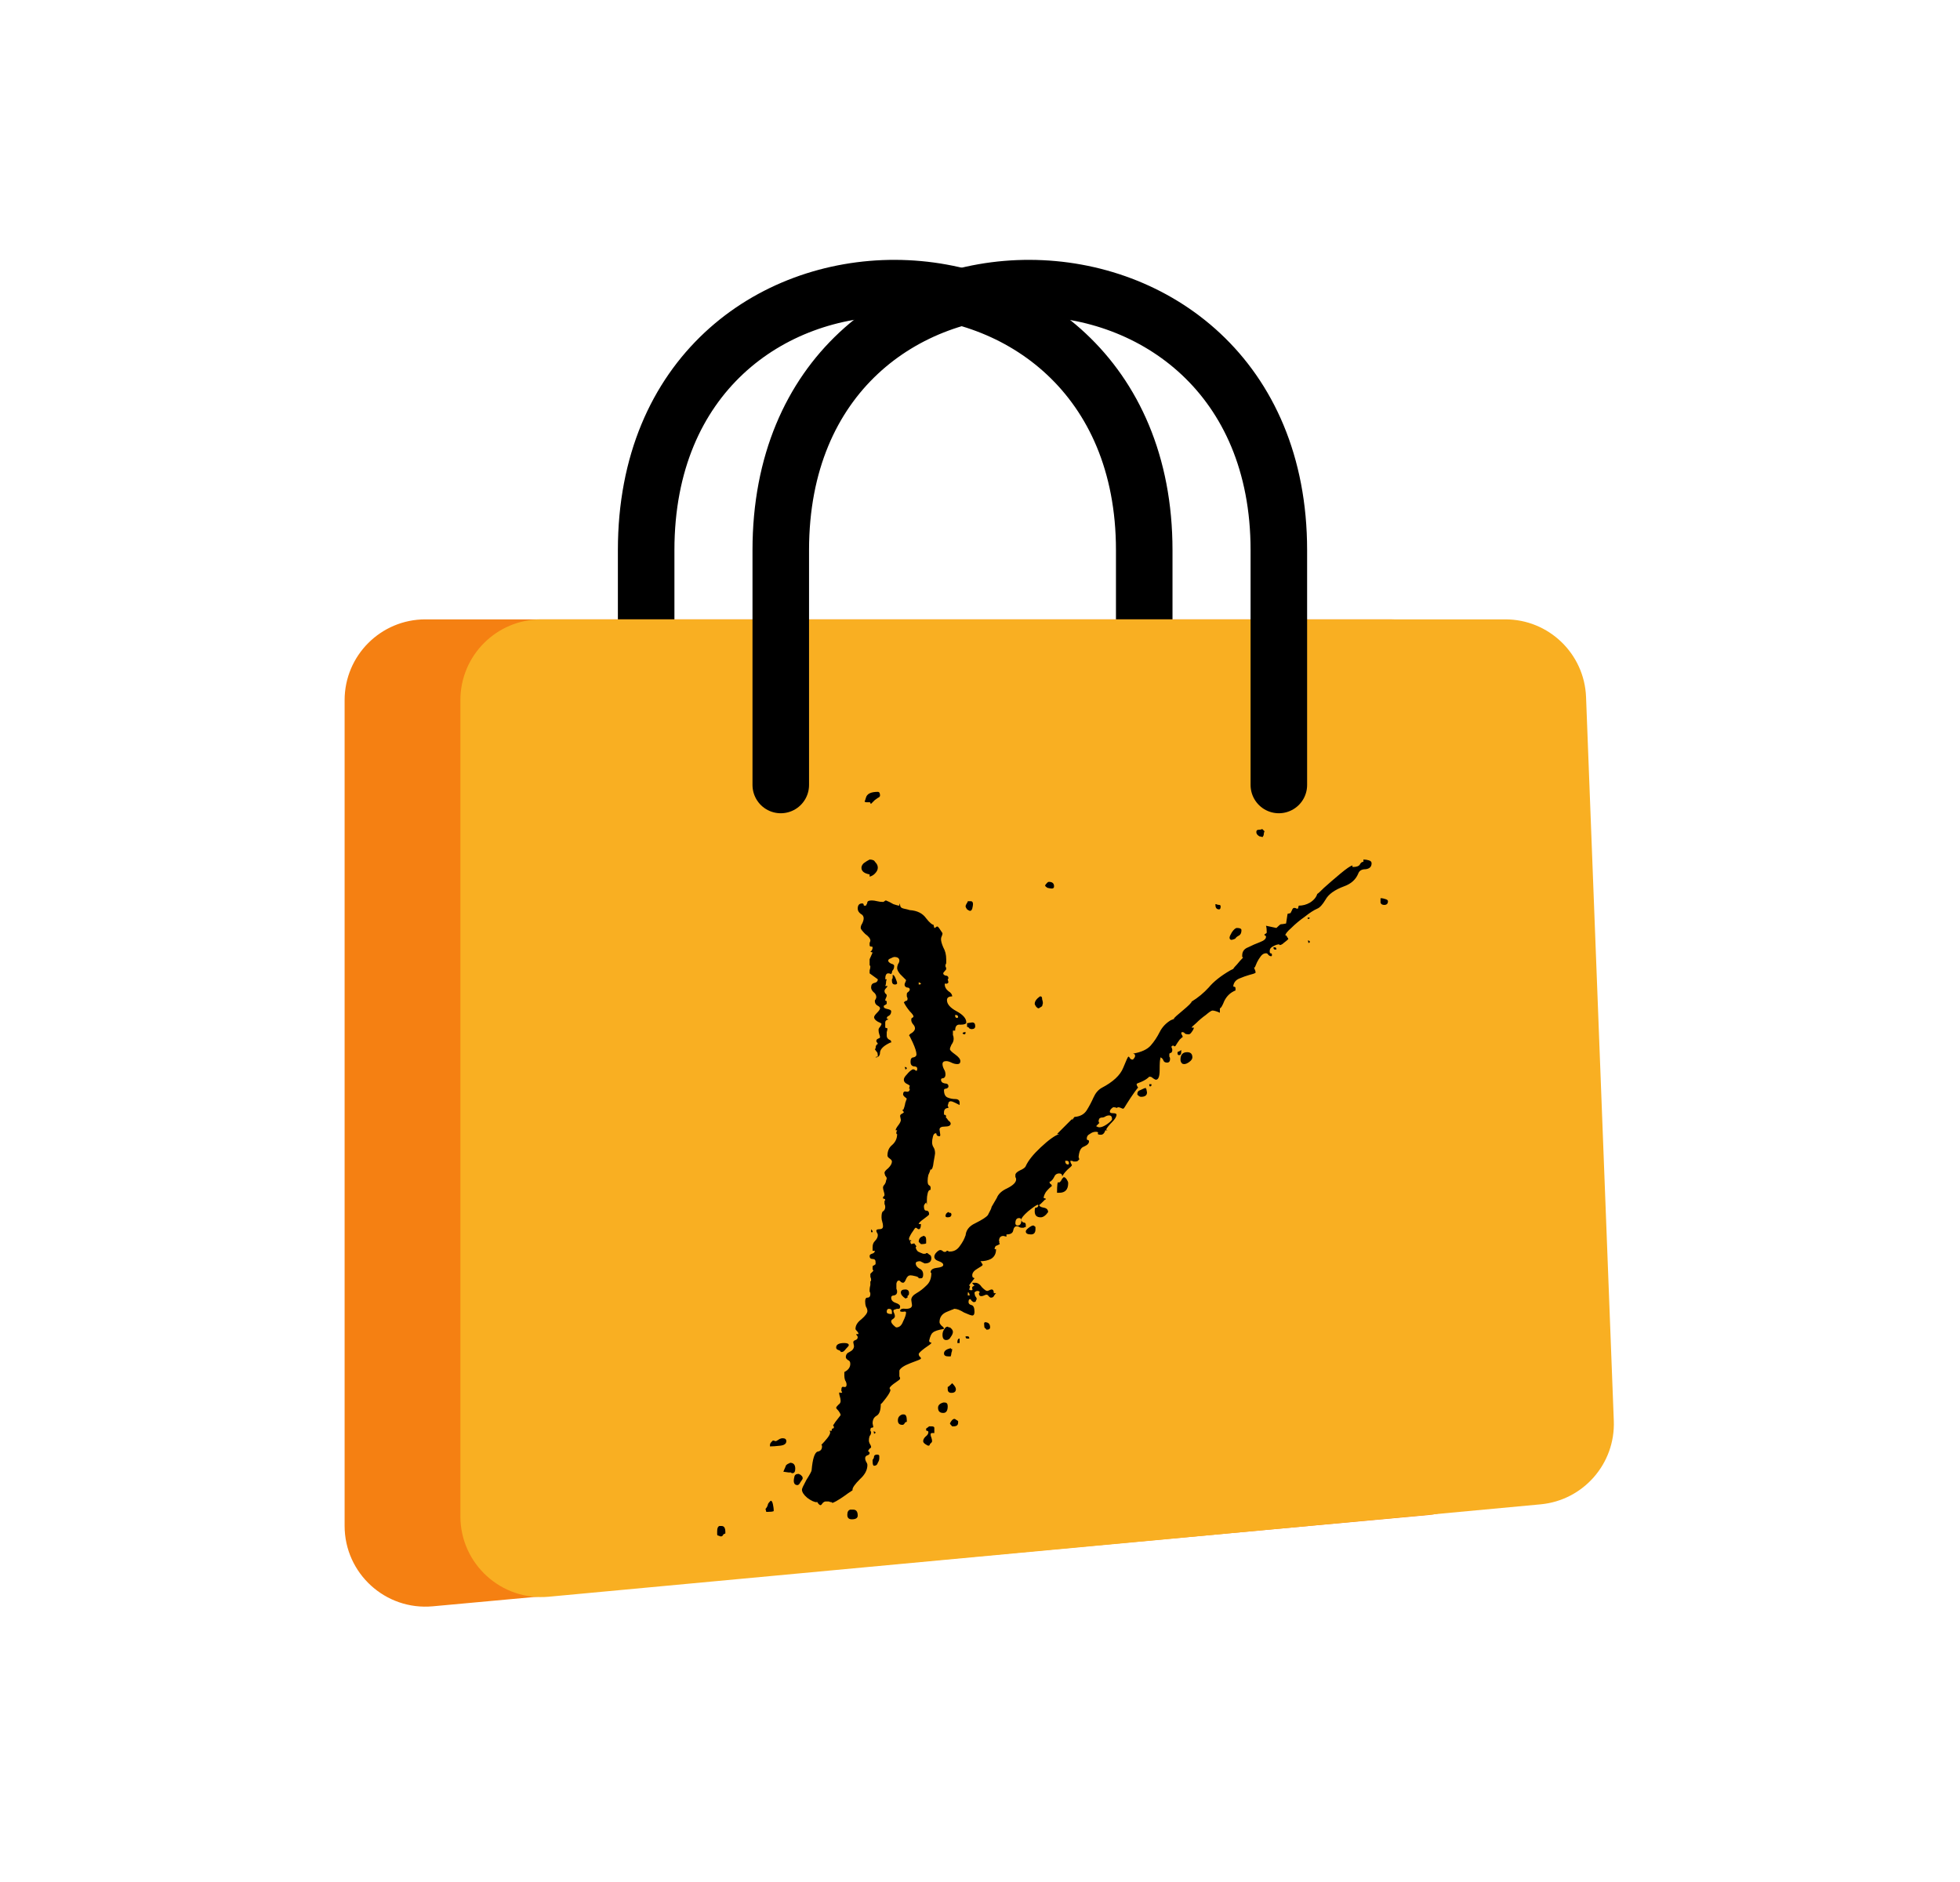 <svg xmlns="http://www.w3.org/2000/svg" fill="none" viewBox="0 0 728 699" height="699" width="728">
<rect fill="white" height="699" width="728"></rect>
<g filter="url(#filter0_d_16_25)">
<path stroke-linecap="round" stroke-width="21" stroke="black" d="M238 287.5V200.3C238 69.947 423 71.188 423 200.3C423 268.829 423 265.154 423 287.5"></path>
</g>
<path fill="#F58012" d="M128 260C128 243.431 141.431 230 158 230H516.246C532.32 230 545.537 242.669 546.219 258.728L557.789 531.461C558.467 547.444 546.485 561.147 530.554 562.607L160.738 596.5C143.162 598.11 128 584.275 128 566.625V260Z"></path>
<path fill="#F9AF22" d="M171 260C171 243.431 184.431 230 201 230H559.128C575.25 230 588.489 242.741 589.106 258.851L599.412 527.614C600.022 543.535 588.08 557.157 572.216 558.634L203.782 592.947C186.191 594.585 171 580.744 171 563.076V260Z"></path>
<g filter="url(#filter1_d_16_25)">
<path stroke-linecap="round" stroke-width="21" stroke="black" d="M288 287.5V200.3C288 69.947 473 71.188 473 200.3C473 268.829 473 265.154 473 287.5"></path>
</g>
<path fill="black" d="M323.555 298.473C323.371 298.473 323.279 298.381 323.279 298.197C323.279 298.012 323.187 297.92 323.003 297.92H321.898C321.346 297.92 321.069 297.736 321.069 297.368C321.069 297.92 321.254 297.552 321.622 296.263C321.99 294.79 323.463 294.053 326.041 294.053C326.594 294.053 326.87 294.514 326.87 295.434C326.87 295.619 326.778 295.803 326.594 295.987C326.225 296.171 325.673 296.539 324.936 297.092C324.384 297.644 323.924 298.105 323.555 298.473ZM468.846 310.903C468.662 310.718 468.386 310.626 468.018 310.626C467.833 310.626 467.649 310.534 467.465 310.35C466.913 309.982 466.637 309.522 466.637 308.969C466.637 308.417 466.913 308.14 467.465 308.14C468.018 308.14 468.478 308.048 468.846 307.864L469.675 308.693C469.491 309.061 469.399 309.429 469.399 309.798C469.399 310.166 469.215 310.534 468.846 310.903ZM323.003 324.714C320.977 324.345 319.965 323.517 319.965 322.228C319.965 321.675 320.241 321.123 320.793 320.57C321.53 320.018 322.266 319.557 323.003 319.189C323.555 319.189 324.016 319.281 324.384 319.465C324.568 319.465 324.844 319.742 325.213 320.294C325.765 320.846 326.041 321.491 326.041 322.228C326.041 322.964 325.673 323.701 324.936 324.437C324.384 324.99 323.74 325.358 323.003 325.542V324.714ZM304.773 558.947C304.404 558.947 303.944 558.486 303.391 557.566V557.842C302.471 557.842 301.274 557.289 299.801 556.185C298.512 555.08 297.867 554.067 297.867 553.146C297.867 552.778 298.419 551.581 299.524 549.555C300.813 547.53 301.458 546.333 301.458 545.965C301.826 541.729 302.563 539.427 303.668 539.059C304.773 538.875 305.325 538.23 305.325 537.126C305.325 536.757 305.233 536.573 305.049 536.573C305.049 536.757 305.049 536.757 305.049 536.573C305.785 535.837 306.522 535.008 307.258 534.087C307.995 533.166 308.363 532.43 308.363 531.877C308.363 531.693 308.271 531.509 308.087 531.325H308.916C308.916 530.773 309.008 530.496 309.192 530.496C309.56 530.496 309.744 530.312 309.744 529.944C309.744 529.76 309.652 529.576 309.468 529.391C309.468 529.391 309.468 529.299 309.468 529.115C309.468 529.299 309.744 528.931 310.297 528.01C311.033 527.09 311.678 526.261 312.23 525.524C312.23 525.156 311.954 524.604 311.402 523.867C310.849 523.315 310.573 522.946 310.573 522.762C310.573 522.578 310.849 522.21 311.402 521.657C311.954 521.289 312.23 520.829 312.23 520.276C312.23 519.724 312.138 519.171 311.954 518.619C311.77 518.066 311.678 517.606 311.678 517.238C311.678 517.054 311.862 517.054 312.23 517.238C312.599 517.238 312.783 517.146 312.783 516.962C312.783 516.777 312.691 516.685 312.507 516.685C312.507 516.501 312.507 516.317 312.507 516.133C312.507 515.212 312.783 514.844 313.335 515.028C314.072 515.212 314.44 514.936 314.44 514.199C314.44 513.647 314.256 513.095 313.888 512.542C313.704 511.99 313.612 511.437 313.612 510.885V509.504C315.085 508.767 315.821 507.754 315.821 506.465C315.821 505.729 315.545 505.268 314.993 505.084C314.44 504.716 314.164 504.348 314.164 503.979C314.164 503.059 314.624 502.414 315.545 502.046C316.65 501.493 317.202 500.757 317.202 499.836L316.926 498.455C316.926 498.087 317.202 497.81 317.755 497.626C318.307 497.442 318.583 497.074 318.583 496.521C318.583 496.337 318.491 496.153 318.307 495.969C318.123 495.785 318.031 495.601 318.031 495.417H318.86C318.86 495.048 318.676 494.68 318.307 494.312C317.939 493.943 317.755 493.667 317.755 493.483C317.755 492.194 318.491 490.997 319.965 489.892C321.438 488.603 322.174 487.59 322.174 486.854C322.174 486.301 321.99 485.749 321.622 485.196C321.438 484.644 321.346 484 321.346 483.263C321.346 482.342 321.622 481.882 322.174 481.882C322.911 481.882 323.279 481.421 323.279 480.501C323.279 480.132 323.187 479.856 323.003 479.672C323.003 479.488 323.003 479.212 323.003 478.843C323.003 478.475 323.095 477.923 323.279 477.186V475.805C323.463 475.805 323.555 475.621 323.555 475.253C323.555 474.884 323.463 474.516 323.279 474.148C323.279 473.595 323.279 473.227 323.279 473.043L324.384 471.938C324.384 471.754 324.292 471.57 324.108 471.386C324.108 471.017 324.108 470.741 324.108 470.557C324.108 470.189 324.2 470.004 324.384 470.004C324.752 469.82 325.029 469.636 325.213 469.452V468.623C325.213 467.887 324.844 467.518 324.108 467.518C323.371 467.518 323.003 467.15 323.003 466.414C323.003 466.045 323.279 465.769 323.832 465.585C324.568 465.401 324.936 465.033 324.936 464.48H324.108V463.099C324.108 462.178 324.384 461.442 324.936 460.889C325.673 460.153 326.041 459.416 326.041 458.68C326.041 458.311 325.949 458.035 325.765 457.851C325.581 457.483 325.489 457.206 325.489 457.022C325.489 456.654 325.857 456.47 326.594 456.47C327.515 456.47 327.975 456.101 327.975 455.365C327.975 454.812 327.883 454.26 327.699 453.708C327.515 453.155 327.422 452.603 327.422 452.05C327.422 450.761 327.607 450.025 327.975 449.841C328.527 449.472 328.804 448.92 328.804 448.183C328.804 447.815 328.711 447.447 328.527 447.078C328.527 446.71 328.527 446.342 328.527 445.973L328.804 445.697C328.804 445.329 328.619 445.145 328.251 445.145C328.067 445.145 327.975 445.053 327.975 444.869C327.975 444.5 328.067 444.316 328.251 444.316C328.435 444.132 328.527 443.948 328.527 443.764C328.527 443.395 328.435 442.935 328.251 442.383C328.067 441.83 327.975 441.37 327.975 441.002C327.975 440.633 328.159 440.265 328.527 439.897C328.896 439.344 329.08 438.884 329.08 438.516L329.356 437.687C329.356 437.319 329.172 436.95 328.804 436.582C328.619 436.03 328.527 435.661 328.527 435.477C328.527 435.109 328.988 434.556 329.908 433.82C330.829 432.899 331.289 432.07 331.289 431.334C331.289 430.966 331.013 430.597 330.461 430.229C329.908 429.861 329.632 429.492 329.632 429.124C329.632 427.467 330.185 426.178 331.289 425.257C332.579 424.152 333.223 422.771 333.223 421.114H332.947C332.947 420.746 332.947 420.469 332.947 420.285C333.131 420.101 333.223 419.917 333.223 419.733H332.671C332.671 419.364 332.947 418.812 333.499 418.075C334.236 417.155 334.604 416.418 334.604 415.866L334.328 414.485C334.328 414.116 334.512 413.84 334.88 413.656C335.249 413.472 335.525 413.288 335.709 413.103C335.709 412.919 335.525 412.643 335.157 412.275V411.999L335.433 412.275C335.801 411.538 336.077 410.617 336.261 409.513C336.63 408.408 336.814 407.947 336.814 408.132C336.814 407.947 336.538 407.671 335.985 407.303C335.617 406.935 335.433 406.658 335.433 406.474C335.433 405.553 335.801 405.185 336.538 405.369C337.458 405.553 337.919 405.185 337.919 404.264H337.643L337.919 403.16C337.735 402.975 337.274 402.699 336.538 402.331C335.985 401.963 335.709 401.502 335.709 400.95C335.709 400.397 336.077 399.753 336.814 399.016C337.55 398.096 338.287 397.451 339.024 397.083C339.392 397.083 339.668 397.175 339.852 397.359C340.036 397.543 340.221 397.635 340.405 397.635C340.589 397.635 340.681 397.359 340.681 396.807C340.681 396.254 340.221 395.978 339.3 395.978C338.563 395.794 338.195 395.241 338.195 394.321C338.195 393.216 338.563 392.663 339.3 392.663C340.036 392.479 340.405 392.111 340.405 391.558C340.405 390.638 339.944 389.165 339.024 387.139C338.103 385.113 337.643 384.285 337.643 384.653C337.643 384.285 338.011 383.916 338.747 383.548C339.484 382.996 339.852 382.443 339.852 381.891C339.852 381.338 339.576 380.786 339.024 380.233C338.655 379.681 338.471 379.221 338.471 378.852C338.471 378.3 338.563 378.024 338.747 378.024C339.116 377.84 339.3 377.655 339.3 377.471C339.3 377.103 338.839 376.458 337.919 375.538C336.998 374.433 336.261 373.328 335.709 372.223C336.077 371.855 336.353 371.671 336.538 371.671C336.906 371.671 337.09 371.394 337.09 370.842C337.09 370.658 336.998 370.382 336.814 370.013C336.814 369.645 336.814 369.369 336.814 369.185C336.814 368.816 336.998 368.54 337.366 368.356C337.735 367.988 337.919 367.712 337.919 367.527C337.919 366.975 337.55 366.699 336.814 366.699C336.261 366.515 335.985 366.146 335.985 365.594C335.985 365.41 336.077 365.134 336.261 364.765C336.446 364.397 336.538 364.121 336.538 363.937C335.801 363.2 335.064 362.463 334.328 361.727C333.591 360.806 333.223 360.07 333.223 359.517C333.223 359.149 333.315 358.688 333.499 358.136C333.868 357.584 334.052 357.123 334.052 356.755C334.052 355.834 333.407 355.374 332.118 355.374C331.934 355.374 331.474 355.558 330.737 355.926C330.185 356.11 329.908 356.387 329.908 356.755C329.908 357.123 330.277 357.491 331.013 357.86C331.75 358.044 332.118 358.32 332.118 358.688C332.118 359.425 331.934 359.977 331.566 360.346C331.382 360.53 331.289 360.806 331.289 361.174L331.013 361.727C330.645 361.543 330.277 361.451 329.908 361.451C329.172 361.451 328.804 362.187 328.804 363.66H329.356C329.172 364.029 329.08 364.489 329.08 365.041C329.08 365.41 328.988 365.778 328.804 366.146H329.632C329.632 366.33 329.448 366.607 329.08 366.975C328.711 367.343 328.527 367.712 328.527 368.08C328.527 368.264 328.619 368.54 328.804 368.908C329.172 369.093 329.356 369.369 329.356 369.737C329.356 369.921 329.264 370.198 329.08 370.566C328.896 370.934 328.804 371.21 328.804 371.394C328.804 371.579 328.896 371.671 329.08 371.671C329.264 371.671 329.356 371.763 329.356 371.947V372.776C329.172 372.96 328.896 373.144 328.527 373.328C328.343 373.328 328.251 373.512 328.251 373.88C328.251 374.249 328.711 374.525 329.632 374.709C330.553 374.893 331.013 375.169 331.013 375.538C331.013 376.274 330.737 376.827 330.185 377.195C329.632 377.379 329.356 377.747 329.356 378.3C329.724 378.3 329.908 378.392 329.908 378.576C329.172 378.76 328.804 379.129 328.804 379.681C328.804 380.049 328.804 380.694 328.804 381.615L329.632 381.891C329.632 382.259 329.54 382.719 329.356 383.272C329.356 383.64 329.356 384.101 329.356 384.653C329.356 385.205 329.632 385.666 330.185 386.034C330.737 386.218 331.013 386.494 331.013 386.863C331.013 386.863 331.013 386.955 331.013 387.139C331.013 387.139 330.921 387.139 330.737 387.139C328.343 388.244 327.054 389.441 326.87 390.73C326.87 392.019 326.318 392.663 325.213 392.663C325.213 392.479 325.489 392.387 326.041 392.387C326.041 391.466 325.949 390.914 325.765 390.73C325.581 390.546 325.305 390.177 324.936 389.625L325.213 389.349C325.213 388.428 325.489 387.876 326.041 387.691C326.041 387.507 325.949 387.323 325.765 387.139C325.581 386.955 325.489 386.771 325.489 386.586C325.489 386.218 325.673 385.942 326.041 385.758C326.594 385.574 326.87 385.39 326.87 385.205C326.87 384.837 326.778 384.469 326.594 384.101C326.41 383.548 326.318 382.996 326.318 382.443C326.318 382.075 326.502 381.707 326.87 381.338C327.238 380.786 327.422 380.418 327.422 380.233C327.422 380.049 326.962 379.773 326.041 379.405C325.121 378.852 324.66 378.3 324.66 377.747C324.66 377.379 325.029 376.827 325.765 376.09C326.502 375.354 326.87 374.801 326.87 374.433C326.87 374.065 326.502 373.696 325.765 373.328C325.213 372.96 324.936 372.407 324.936 371.671C324.936 371.487 325.029 371.302 325.213 371.118C325.397 370.75 325.489 370.474 325.489 370.29C325.489 369.553 325.121 368.909 324.384 368.356C323.832 367.804 323.555 367.251 323.555 366.699C323.555 365.778 323.924 365.226 324.66 365.041C325.581 364.857 326.041 364.397 326.041 363.66L323.003 361.451C323.003 361.082 323.003 360.714 323.003 360.346C323.187 359.793 323.279 359.333 323.279 358.965C323.279 358.78 323.187 358.596 323.003 358.412C323.003 358.044 323.003 357.768 323.003 357.584V356.202L324.108 353.716L323.279 353.44C323.832 353.072 324.108 352.52 324.108 351.783C324.108 351.599 323.924 351.507 323.555 351.507C323.187 351.507 323.003 351.323 323.003 350.954C323.003 350.586 323.003 350.31 323.003 350.126C323.187 349.757 323.279 349.481 323.279 349.297C323.279 348.56 322.635 347.732 321.346 346.811C320.241 345.706 319.688 344.97 319.688 344.601C319.688 344.049 319.872 343.496 320.241 342.944C320.609 342.207 320.793 341.563 320.793 341.01C320.793 340.274 320.425 339.721 319.688 339.353C318.952 338.801 318.583 338.156 318.583 337.42C318.583 336.131 319.136 335.486 320.241 335.486C320.609 335.486 320.793 335.67 320.793 336.039C320.793 336.223 320.885 336.315 321.069 336.315H321.622C321.99 335.762 322.174 335.302 322.174 334.934C322.358 334.565 322.911 334.381 323.832 334.381C324.384 334.381 325.029 334.473 325.765 334.657C326.502 334.842 327.238 334.934 327.975 334.934C328.159 334.934 328.343 334.842 328.527 334.657C328.711 334.473 328.896 334.381 329.08 334.381C330 334.749 330.921 335.21 331.842 335.762C332.947 336.131 333.683 336.315 334.052 336.315V335.486L334.328 336.039C334.328 336.775 334.788 337.235 335.709 337.42C336.63 337.604 337.366 337.788 337.919 337.972C340.681 338.156 342.707 339.169 343.996 341.01C345.285 342.668 346.297 343.496 347.034 343.496H346.758L347.034 344.601C347.218 344.601 347.402 344.509 347.586 344.325C347.771 344.141 347.955 344.049 348.139 344.049C348.323 344.049 348.599 344.325 348.967 344.878C349.336 345.43 349.704 345.982 350.072 346.535C350.072 346.903 349.98 347.271 349.796 347.64C349.612 348.008 349.52 348.376 349.52 348.745C349.52 349.481 349.796 350.494 350.349 351.783C351.085 353.072 351.453 354.545 351.453 356.202C351.453 356.387 351.453 356.755 351.453 357.307C351.453 357.86 351.361 358.136 351.177 358.136C351.177 358.32 351.177 358.596 351.177 358.965C351.361 359.149 351.453 359.425 351.453 359.793C351.453 359.977 351.269 360.254 350.901 360.622C350.533 360.99 350.349 361.266 350.349 361.451C350.349 361.819 350.625 362.095 351.177 362.279C351.914 362.279 352.282 362.648 352.282 363.384L352.006 363.66L352.282 364.765C352.098 365.134 351.822 365.318 351.453 365.318C351.085 365.134 350.901 365.226 350.901 365.594C350.901 366.515 351.361 367.343 352.282 368.08C353.203 368.632 353.663 369.277 353.663 370.013C352.374 370.013 351.73 370.474 351.73 371.394C351.73 372.868 352.927 374.249 355.32 375.538C357.714 376.827 358.911 378.208 358.911 379.681C358.911 380.233 358.175 380.51 356.702 380.51C355.413 380.326 354.768 381.062 354.768 382.719H353.939C353.939 383.272 353.939 383.824 353.939 384.377C354.124 384.745 354.216 385.205 354.216 385.758C354.216 386.494 353.939 387.231 353.387 387.968C353.019 388.704 352.835 389.257 352.835 389.625C352.835 389.993 353.479 390.638 354.768 391.558C356.057 392.479 356.702 393.308 356.702 394.044C356.702 394.781 356.333 395.149 355.597 395.149C354.86 395.149 354.124 394.965 353.387 394.597C352.65 394.229 352.006 394.044 351.453 394.044C350.533 394.044 350.072 394.413 350.072 395.149C350.072 395.702 350.256 396.346 350.625 397.083C350.993 397.635 351.177 398.28 351.177 399.016C351.177 399.753 350.901 400.213 350.349 400.397C349.796 400.397 349.52 400.582 349.52 400.95C349.52 401.686 349.98 402.147 350.901 402.331C351.822 402.331 352.282 402.699 352.282 403.436C352.282 403.804 352.006 404.08 351.453 404.264C350.901 404.264 350.625 404.449 350.625 404.817C350.625 406.29 351.085 407.211 352.006 407.579C352.927 407.947 353.847 408.132 354.768 408.132C355.873 408.132 356.425 408.592 356.425 409.513V410.341C356.057 410.157 355.505 409.881 354.768 409.513C354.031 409.144 353.479 408.96 353.111 408.96C352.742 408.96 352.466 409.144 352.282 409.513C352.282 409.881 352.19 410.157 352.006 410.341L352.282 411.446C351.177 411.446 350.625 411.999 350.625 413.103V413.932C351.177 413.932 351.453 414.208 351.453 414.761H351.177C351.546 415.129 351.914 415.589 352.282 416.142C352.835 416.51 353.111 416.878 353.111 417.247C353.111 417.983 352.374 418.352 350.901 418.352C349.612 418.352 348.967 418.72 348.967 419.456L349.244 421.39C349.244 421.758 349.152 421.942 348.967 421.942C348.415 421.942 348.047 421.758 347.863 421.39C347.863 421.022 347.771 420.838 347.586 420.838C347.034 420.838 346.666 421.298 346.482 422.219C346.297 422.955 346.205 423.6 346.205 424.152C346.205 424.889 346.389 425.533 346.758 426.086C347.126 426.638 347.31 427.375 347.31 428.295C347.31 428.48 347.126 429.584 346.758 431.61C346.574 433.452 346.205 434.372 345.653 434.372V434.096C345.469 434.833 345.192 435.569 344.824 436.306C344.64 437.042 344.548 437.779 344.548 438.516C344.548 439.436 344.732 439.989 345.1 440.173C345.469 440.357 345.653 440.633 345.653 441.002V441.83C345.1 441.83 344.732 442.291 344.548 443.211C344.364 443.948 344.272 444.684 344.272 445.421V447.355L343.996 446.526C343.443 447.078 343.167 447.539 343.167 447.907C343.167 449.012 343.443 449.564 343.996 449.564C344.732 449.564 345.1 450.025 345.1 450.945C345.1 451.13 344.456 451.682 343.167 452.603C341.878 453.523 341.233 454.168 341.233 454.536H342.062C342.062 455.825 341.786 456.47 341.233 456.47C341.049 456.47 340.865 456.378 340.681 456.194C340.497 456.009 340.313 455.917 340.128 455.917C339.944 455.917 339.576 456.378 339.024 457.298C338.471 458.035 338.011 458.864 337.643 459.784C337.643 460.337 337.735 460.613 337.919 460.613C338.287 460.429 338.471 460.521 338.471 460.889H337.919C338.103 461.073 338.195 461.258 338.195 461.442C338.195 461.626 338.287 461.81 338.471 461.994L339.576 461.718L340.405 462.823L340.128 463.099C340.128 463.651 340.405 464.204 340.957 464.756C341.694 465.125 342.338 465.401 342.891 465.585C343.259 465.585 343.535 465.585 343.719 465.585C343.903 465.401 344.088 465.309 344.272 465.309C344.456 465.309 344.732 465.493 345.1 465.861C345.653 466.045 345.929 466.506 345.929 467.242C345.929 468.531 345.1 469.176 343.443 469.176L341.786 468.347C340.681 468.347 340.128 468.623 340.128 469.176C340.128 469.912 340.589 470.557 341.51 471.109C342.43 471.478 342.891 472.214 342.891 473.319C342.891 474.24 342.614 474.7 342.062 474.7H341.233C341.233 474.332 340.773 474.056 339.852 473.872C339.116 473.687 338.563 473.595 338.195 473.595C337.458 473.595 336.906 474.056 336.538 474.976C336.169 475.897 335.801 476.357 335.433 476.357C335.249 476.357 334.972 476.265 334.604 476.081C334.42 475.713 334.144 475.529 333.775 475.529C333.407 475.529 333.131 475.897 332.947 476.634C332.947 477.186 332.947 477.647 332.947 478.015V478.567C333.131 478.936 333.223 479.304 333.223 479.672C333.223 480.409 332.855 480.869 332.118 481.053C331.382 481.053 331.013 481.329 331.013 481.882C331.013 482.803 331.566 483.447 332.671 483.815C333.775 484.184 334.328 484.644 334.328 485.196C334.328 485.749 334.144 486.025 333.775 486.025H333.223C333.039 486.025 332.763 486.117 332.394 486.301C332.026 486.301 331.842 486.485 331.842 486.854C331.842 487.038 331.934 487.314 332.118 487.682C332.302 488.051 332.394 488.419 332.394 488.787C332.394 489.156 332.118 489.524 331.566 489.892C331.197 490.076 331.013 490.353 331.013 490.721C331.013 491.089 331.289 491.549 331.842 492.102C332.394 492.654 332.763 492.931 332.947 492.931C334.052 492.931 334.88 492.194 335.433 490.721C336.169 489.248 336.538 488.143 336.538 487.406C336.538 487.038 336.169 486.946 335.433 487.13C334.696 487.13 334.328 487.038 334.328 486.854C334.328 486.117 335.064 485.841 336.538 486.025C338.011 486.025 338.747 485.565 338.747 484.644L338.471 482.711C338.471 481.79 339.116 480.961 340.405 480.225C341.694 479.488 342.891 478.567 343.996 477.462C345.285 476.357 345.929 474.792 345.929 472.767L345.653 472.49C345.653 471.57 346.389 471.017 347.863 470.833C349.52 470.649 350.349 470.281 350.349 469.728C350.349 469.176 349.796 468.715 348.691 468.347C347.586 467.979 347.034 467.426 347.034 466.69C347.034 466.137 347.31 465.585 347.863 465.033C348.415 464.48 348.875 464.204 349.244 464.204C349.612 464.204 349.98 464.388 350.349 464.756C350.717 464.94 351.085 464.94 351.453 464.756C351.453 464.572 351.638 464.48 352.006 464.48C352.19 464.48 352.282 464.572 352.282 464.756C352.466 464.756 352.65 464.756 352.835 464.756C354.308 464.756 355.505 464.112 356.425 462.823C357.53 461.35 358.267 459.969 358.635 458.68V459.232C358.635 457.022 359.832 455.365 362.226 454.26C364.804 452.971 366.369 451.958 366.922 451.222C367.842 449.564 368.303 448.551 368.303 448.183C368.487 447.815 369.131 446.71 370.236 444.869C370.789 443.395 372.078 442.198 374.103 441.278C376.313 440.173 377.418 439.068 377.418 437.963C377.418 437.595 377.326 437.319 377.142 437.134C377.142 436.766 377.142 436.49 377.142 436.306C377.142 435.753 377.694 435.201 378.799 434.648C380.088 434.096 380.825 433.544 381.009 432.991C381.93 430.966 383.771 428.664 386.533 426.086C389.48 423.324 391.781 421.666 393.439 421.114H392.61L398.411 415.313L398.134 415.866C398.319 415.866 398.503 415.681 398.687 415.313C398.871 414.945 399.055 414.761 399.239 414.761C401.265 414.577 402.738 413.748 403.659 412.275C404.579 410.802 405.408 409.236 406.145 407.579C406.881 405.922 407.894 404.725 409.183 403.988C413.418 401.779 416.089 399.293 417.193 396.53C418.298 393.768 418.943 392.387 419.127 392.387C419.311 392.387 419.495 392.571 419.679 392.94C419.864 393.308 420.232 393.492 420.784 393.492C421.337 392.94 421.613 392.479 421.613 392.111C421.613 391.558 421.337 391.282 420.784 391.282C423.915 390.73 426.124 389.717 427.414 388.244C428.703 386.771 429.807 385.113 430.728 383.272C431.649 381.43 433.03 379.957 434.871 378.852L436.253 378.3H435.976C436.16 377.932 437.265 376.919 439.291 375.262C441.501 373.42 442.606 372.315 442.606 371.947C444.999 370.474 447.117 368.724 448.959 366.699C450.8 364.489 453.47 362.371 456.969 360.346L458.074 359.793C458.258 359.425 458.718 358.873 459.455 358.136C460.191 357.215 460.928 356.387 461.665 355.65C461.665 355.466 461.573 355.374 461.388 355.374C461.388 355.19 461.388 355.006 461.388 354.821C461.388 353.348 462.125 352.335 463.598 351.783C465.071 351.046 466.544 350.402 468.018 349.849C469.491 349.297 470.227 348.652 470.227 347.916C470.227 347.548 470.043 347.363 469.675 347.363C469.675 346.995 469.767 346.811 469.951 346.811C470.319 346.627 470.504 346.443 470.504 346.259C470.504 345.154 470.412 344.325 470.227 343.773L474.094 344.601C475.015 343.681 475.568 343.22 475.752 343.22C476.12 343.22 476.765 343.128 477.685 342.944L478.238 339.353L479.343 339.077C479.527 338.709 479.711 338.34 479.895 337.972C480.079 337.42 480.355 337.143 480.724 337.143C481.092 337.143 481.368 337.235 481.552 337.42C481.736 337.42 481.921 337.42 482.105 337.42L482.381 336.315C483.854 336.315 485.235 335.946 486.524 335.21C487.997 334.289 488.918 333.184 489.286 331.895C489.286 332.079 490.115 331.343 491.772 329.685C493.614 328.028 495.639 326.279 497.849 324.437C500.059 322.596 501.532 321.583 502.269 321.399C502.453 321.399 502.453 321.491 502.269 321.675C502.269 321.859 502.361 321.951 502.545 321.951C503.834 321.951 504.663 321.675 505.031 321.123C505.399 320.386 505.86 320.018 506.412 320.018V319.189C507.149 319.189 507.793 319.281 508.346 319.465C509.082 319.65 509.45 320.018 509.45 320.57C509.45 321.859 508.714 322.596 507.241 322.78C505.767 322.78 504.847 323.332 504.478 324.437C503.558 326.647 501.808 328.212 499.23 329.133C495.732 330.422 493.43 332.079 492.325 334.105C491.22 335.946 490.207 337.051 489.286 337.42C487.997 337.972 486.432 338.985 484.591 340.458C482.749 341.747 481.092 343.128 479.619 344.601C478.146 345.89 477.409 346.811 477.409 347.363H477.685C477.869 347.548 478.054 347.824 478.238 348.192C478.422 348.376 478.514 348.56 478.514 348.745C478.146 349.113 477.593 349.573 476.857 350.126C476.304 350.678 475.752 350.954 475.199 350.954V350.678C474.463 350.678 473.634 350.954 472.713 351.507C471.977 351.875 471.608 352.427 471.608 353.164C471.608 353.716 471.701 353.993 471.885 353.993C472.253 353.993 472.437 354.177 472.437 354.545C472.437 354.913 472.345 355.098 472.161 355.098C471.793 355.098 471.424 354.913 471.056 354.545C470.872 354.177 470.596 353.993 470.227 353.993C469.491 353.993 468.846 354.361 468.294 355.098C467.741 355.834 467.281 356.571 466.913 357.307L466.084 359.241H465.808C465.808 359.425 465.9 359.701 466.084 360.07C466.268 360.438 466.36 360.806 466.36 361.174C466.36 361.359 465.624 361.635 464.151 362.003C462.862 362.371 461.573 362.832 460.284 363.384C458.994 363.937 458.258 364.857 458.074 366.146C458.074 366.33 458.166 366.423 458.35 366.423C458.718 366.423 458.902 366.607 458.902 366.975V367.804C457.061 368.54 455.68 369.829 454.759 371.671C454.023 373.512 453.47 374.433 453.102 374.433V376.09C452.734 375.906 452.273 375.722 451.721 375.538C451.168 375.354 450.708 375.262 450.34 375.262C449.971 375.262 449.143 375.814 447.854 376.919C446.565 377.84 445.368 378.852 444.263 379.957C443.158 380.878 442.606 381.43 442.606 381.615H443.434C443.434 381.983 443.158 382.535 442.606 383.272C442.237 383.824 441.869 384.101 441.501 384.101C440.948 384.101 440.488 384.008 440.12 383.824C439.935 383.456 439.567 383.272 439.015 383.272L438.738 383.548C438.738 383.732 438.831 384.008 439.015 384.377C439.199 384.561 439.291 384.837 439.291 385.205C439.291 385.021 438.923 385.297 438.186 386.034C437.634 386.771 437.081 387.599 436.529 388.52C436.345 388.52 436.16 388.52 435.976 388.52C435.976 388.336 435.884 388.244 435.7 388.244L435.148 388.52C435.148 388.704 435.148 388.888 435.148 389.072C435.332 389.257 435.424 389.533 435.424 389.901C435.424 390.454 435.24 390.822 434.871 391.006C434.503 391.006 434.319 391.19 434.319 391.558C434.319 391.743 434.319 392.019 434.319 392.387C434.503 392.571 434.595 392.847 434.595 393.216C434.595 394.136 434.227 394.597 433.49 394.597C432.754 394.597 432.293 394.321 432.109 393.768C431.925 393.216 431.557 392.847 431.004 392.663V393.216C430.82 393.4 430.728 394.781 430.728 397.359C430.728 399.753 430.268 400.95 429.347 400.95C429.163 400.95 428.795 400.766 428.242 400.397C427.874 400.029 427.506 399.845 427.137 399.845H426.861C426.124 400.582 425.112 401.226 423.823 401.778C422.718 402.147 422.165 402.423 422.165 402.607C422.165 402.791 422.257 403.068 422.442 403.436C422.626 403.62 422.718 403.804 422.718 403.988C422.718 403.804 422.257 404.357 421.337 405.646C420.416 406.935 419.495 408.316 418.575 409.789C417.838 411.078 417.378 411.722 417.193 411.722C417.009 411.722 416.733 411.63 416.365 411.446C415.996 411.262 415.628 411.17 415.26 411.17L414.707 411.446C414.523 411.262 414.155 411.17 413.603 411.17C413.418 411.17 413.142 411.354 412.774 411.722C412.406 412.091 412.222 412.459 412.222 412.827C412.222 413.196 412.59 413.38 413.326 413.38C414.247 413.38 414.707 413.564 414.707 413.932C414.707 414.669 414.155 415.589 413.05 416.694C411.945 417.799 411.209 418.72 410.84 419.456L411.393 419.733H410.564C410.196 420.838 409.643 421.39 408.907 421.39C407.986 421.39 407.618 421.206 407.802 420.838C407.986 420.469 407.71 420.285 406.973 420.285C406.237 420.285 405.5 420.561 404.764 421.114C404.027 421.482 403.659 422.035 403.659 422.771C403.659 423.139 403.751 423.324 403.935 423.324C404.303 423.324 404.487 423.508 404.487 423.876C404.487 424.613 403.843 425.257 402.554 425.81C401.449 426.178 400.804 427.467 400.62 429.677L400.897 430.505C400.712 430.689 400.528 430.874 400.344 431.058C400.16 431.242 399.884 431.334 399.515 431.334C399.331 431.334 399.055 431.334 398.687 431.334C398.503 431.15 398.226 431.058 397.858 431.058C397.858 431.058 397.766 431.058 397.582 431.058C397.582 431.058 397.582 431.15 397.582 431.334C397.582 431.518 397.674 431.794 397.858 432.163C398.042 432.347 398.134 432.531 398.134 432.715C398.134 432.899 397.582 433.452 396.477 434.372C395.556 435.293 394.912 436.122 394.544 436.858C394.544 436.122 394.175 435.753 393.439 435.753C392.518 435.753 391.873 436.214 391.505 437.134C391.137 437.871 390.676 438.423 390.124 438.792C390.124 438.792 390.032 438.792 389.848 438.792C389.848 438.792 389.848 438.884 389.848 439.068C389.848 439.252 389.94 439.436 390.124 439.62C390.492 439.805 390.676 440.081 390.676 440.449C389.94 441.002 389.203 441.738 388.467 442.659C387.914 443.58 387.638 444.316 387.638 444.869L388.467 445.145C388.467 445.145 388.467 445.237 388.467 445.421C388.467 445.421 388.375 445.421 388.19 445.421C387.822 445.789 387.362 446.25 386.809 446.802C386.257 447.355 385.981 447.539 385.981 447.355C385.981 447.907 386.533 448.275 387.638 448.459C388.743 448.644 389.295 449.196 389.295 450.117C388.375 451.406 387.454 452.05 386.533 452.05C385.06 452.05 384.323 451.314 384.323 449.841C384.323 448.736 384.508 448.275 384.876 448.459C385.244 448.459 385.52 448.183 385.705 447.631L385.428 447.355C384.876 447.539 383.679 448.367 381.837 449.841C380.18 451.314 379.352 452.326 379.352 452.879C379.352 453.431 379.628 453.8 380.18 453.984C380.733 453.984 381.009 454.26 381.009 454.812V455.641C380.825 455.641 380.548 455.733 380.18 455.917C379.996 455.917 379.72 455.917 379.352 455.917C379.167 455.917 378.891 455.825 378.523 455.641C378.339 455.457 378.062 455.365 377.694 455.365C376.958 455.365 376.497 455.917 376.313 457.022C376.129 457.943 375.3 458.403 373.827 458.403V459.232L372.722 458.956C371.617 458.956 371.065 459.6 371.065 460.889L371.341 461.165H371.065L371.341 461.994C370.973 462.178 370.605 462.362 370.236 462.547C369.868 462.547 369.592 462.915 369.408 463.651C369.408 463.836 369.5 463.928 369.684 463.928C369.868 463.744 369.96 463.744 369.96 463.928C369.96 465.585 369.316 466.782 368.027 467.518C366.922 468.071 365.633 468.347 364.159 468.347C364.344 468.531 364.528 468.808 364.712 469.176C364.896 469.36 364.988 469.544 364.988 469.728C364.988 469.912 364.344 470.373 363.055 471.109C361.766 471.846 361.121 472.675 361.121 473.595C361.121 473.964 361.213 474.24 361.397 474.424C361.581 474.424 361.766 474.516 361.95 474.7L360.016 477.186C360.016 477.37 360.016 477.462 360.016 477.462C360.2 477.462 360.292 477.554 360.292 477.739L360.016 478.843C360.016 479.028 360.292 479.12 360.845 479.12C361.213 479.12 361.305 478.936 361.121 478.567C360.937 478.015 361.213 477.647 361.95 477.462C361.397 476.91 361.121 476.542 361.121 476.357H362.226C363.147 476.357 363.975 476.91 364.712 478.015C365.633 478.936 366.277 479.396 366.645 479.396C366.83 479.396 367.106 479.304 367.474 479.12C367.842 478.936 368.119 478.843 368.303 478.843C368.855 478.843 369.131 479.304 369.131 480.225H369.96C369.592 480.593 369.316 480.961 369.131 481.329C368.947 481.698 368.579 481.882 368.027 481.882C367.842 481.882 367.566 481.698 367.198 481.329C367.014 480.961 366.738 480.777 366.369 480.777C366.185 480.777 365.909 480.869 365.541 481.053C365.172 481.237 364.804 481.329 364.436 481.329C363.883 481.329 363.607 480.961 363.607 480.225L363.883 479.948C363.883 479.58 363.607 479.396 363.055 479.396C362.686 479.396 362.318 479.58 361.95 479.948C361.95 480.317 362.042 480.777 362.226 481.329C362.594 481.698 362.778 482.066 362.778 482.434C362.778 482.434 362.686 482.618 362.502 482.987C362.502 483.355 362.226 483.539 361.674 483.539C361.489 483.539 361.213 483.355 360.845 482.987C360.661 482.618 360.477 482.434 360.292 482.434C359.924 482.434 359.74 482.803 359.74 483.539C359.74 484.092 360.108 484.46 360.845 484.644C361.581 484.828 361.95 485.657 361.95 487.13C361.95 488.051 361.674 488.511 361.121 488.511C360.753 488.511 359.74 488.143 358.083 487.406C356.61 486.485 355.413 486.025 354.492 486.025C354.308 486.025 354.124 486.117 353.939 486.301C353.939 486.301 353.847 486.301 353.663 486.301C354.216 486.117 353.571 486.393 351.73 487.13C349.888 487.867 348.967 489.156 348.967 490.997C348.967 491.365 349.244 491.826 349.796 492.378C350.349 492.746 350.625 493.115 350.625 493.483C348.415 493.851 347.034 494.312 346.482 494.864C345.929 495.232 345.469 496.245 345.1 497.903C345.1 498.087 345.192 498.271 345.377 498.455C345.745 498.455 345.929 498.547 345.929 498.731C345.929 498.915 345.1 499.56 343.443 500.665C341.97 501.77 341.233 502.506 341.233 502.874C341.233 503.059 341.325 503.335 341.51 503.703C341.878 503.887 342.062 504.163 342.062 504.532C342.062 504.716 340.773 505.268 338.195 506.189C335.801 507.11 334.42 508.031 334.052 508.951V510.332C334.052 510.516 334.052 510.793 334.052 511.161C334.236 511.345 334.328 511.621 334.328 511.99C334.328 512.174 333.775 512.634 332.671 513.371C331.566 514.107 330.829 514.752 330.461 515.304C330.461 515.488 330.461 515.673 330.461 515.857C330.645 515.857 330.737 515.949 330.737 516.133C330.737 516.685 330.185 517.698 329.08 519.171C327.975 520.645 327.33 521.381 327.146 521.381C327.146 523.775 326.594 525.248 325.489 525.801C324.568 526.353 324.108 527.274 324.108 528.563L324.384 529.944C324.2 530.128 323.924 530.22 323.555 530.22C323.371 530.404 323.279 530.68 323.279 531.049C323.279 531.233 323.279 531.325 323.279 531.325C323.463 531.509 323.555 531.693 323.555 531.877C323.555 532.43 323.371 532.89 323.003 533.258C322.819 533.811 322.727 534.363 322.727 534.916C322.727 535.284 322.819 535.652 323.003 536.021C323.371 536.573 323.555 537.033 323.555 537.402C323.555 537.586 323.371 537.77 323.003 537.954C322.819 538.138 322.635 538.415 322.451 538.783C322.451 538.967 322.543 539.059 322.727 539.059C322.911 539.243 323.003 539.427 323.003 539.612C323.003 539.98 322.727 540.256 322.174 540.44C321.622 540.624 321.346 540.993 321.346 541.545C321.346 541.913 321.438 542.282 321.622 542.65C321.99 543.202 322.174 543.663 322.174 544.031C322.174 545.872 321.254 547.622 319.412 549.279C317.571 551.121 316.65 552.41 316.65 553.146V553.422L314.993 554.527C314.256 555.08 313.335 555.724 312.23 556.461C311.126 557.197 310.113 557.75 309.192 558.118L308.916 557.842C308.548 557.842 308.179 557.75 307.811 557.566C307.443 557.566 307.074 557.566 306.706 557.566C306.338 557.566 305.969 557.75 305.601 558.118C305.233 558.671 304.957 558.947 304.773 558.947ZM390.676 329.962C390.308 329.962 389.756 329.87 389.019 329.685C388.467 329.317 388.19 329.041 388.19 328.857C388.19 328.673 388.467 328.304 389.019 327.752C389.203 327.568 389.387 327.476 389.572 327.476C390.861 327.476 391.505 328.028 391.505 329.133C391.505 329.685 391.229 329.962 390.676 329.962ZM514.146 336.039C513.41 336.039 512.949 335.762 512.765 335.21C512.765 334.657 512.765 334.105 512.765 333.553H513.041C513.41 333.553 513.87 333.645 514.422 333.829C515.159 334.013 515.527 334.289 515.527 334.657C515.527 335.578 515.067 336.039 514.146 336.039ZM360.292 338.248C360.108 338.248 359.74 338.064 359.188 337.696C358.819 337.143 358.635 336.775 358.635 336.591C358.635 336.407 358.727 336.131 358.911 335.762C359.28 335.21 359.464 334.842 359.464 334.657H360.569C361.121 334.657 361.397 335.026 361.397 335.762C361.397 336.131 361.305 336.683 361.121 337.42C360.937 337.972 360.661 338.248 360.292 338.248ZM452.826 337.696C451.905 337.696 451.445 337.143 451.445 336.039C451.445 335.854 451.445 335.762 451.445 335.762C451.629 335.762 451.721 335.762 451.721 335.762C452.089 335.946 452.457 336.039 452.826 336.039C453.194 336.039 453.378 336.223 453.378 336.591C453.378 337.328 453.194 337.696 452.826 337.696ZM485.972 341.287C485.788 341.287 485.696 341.103 485.696 340.734H485.972C486.34 340.734 486.524 340.826 486.524 341.01L485.972 341.287ZM457.521 349.021C456.969 349.021 456.693 348.745 456.693 348.192C456.693 347.824 456.969 347.179 457.521 346.259C458.258 345.154 458.902 344.601 459.455 344.601C460.56 344.601 461.112 344.877 461.112 345.43C461.112 346.351 460.836 346.995 460.284 347.363C459.547 347.732 459.087 348.1 458.902 348.468C458.718 348.652 458.258 348.837 457.521 349.021ZM485.972 350.126C485.972 349.757 485.88 349.481 485.696 349.297H485.972C486.34 349.297 486.524 349.481 486.524 349.849C486.524 349.849 486.432 349.941 486.248 350.126C486.248 350.126 486.156 350.126 485.972 350.126ZM473.542 352.612C473.174 352.612 472.99 352.335 472.99 351.783H473.542C473.91 351.783 474.094 352.059 474.094 352.612H473.542ZM332.394 365.594C331.658 365.594 331.289 365.134 331.289 364.213C331.289 364.029 331.289 363.845 331.289 363.66C331.474 363.476 331.566 363.292 331.566 363.108V362.003C331.934 362.003 332.302 362.463 332.671 363.384C333.039 364.305 333.223 364.857 333.223 365.041C333.223 365.41 332.947 365.594 332.394 365.594ZM341.233 365.594C341.786 365.594 342.062 365.502 342.062 365.318C342.062 365.134 341.786 364.949 341.233 364.765V365.594ZM353.663 370.013V370.29V370.013ZM385.705 374.433C385.52 374.433 385.244 374.249 384.876 373.88C384.508 373.328 384.323 372.96 384.323 372.776C384.323 371.855 384.968 370.934 386.257 370.013H386.533C386.901 370.013 387.086 370.382 387.086 371.118C387.27 371.671 387.362 372.131 387.362 372.499L387.086 373.604C386.901 373.788 386.625 373.973 386.257 374.157C386.073 374.341 385.889 374.433 385.705 374.433ZM355.597 378.024L355.873 377.747C355.873 377.195 355.597 376.919 355.044 376.919H354.768V377.195C354.768 377.747 355.044 378.024 355.597 378.024ZM360.845 382.167C360.661 382.167 360.385 382.075 360.016 381.891C359.832 381.522 359.556 381.338 359.188 381.338V379.957L361.121 379.681C361.858 379.681 362.226 380.141 362.226 381.062C362.226 381.799 361.766 382.167 360.845 382.167ZM358.083 384.101L357.53 383.824C357.53 383.456 357.899 383.272 358.635 383.272V383.548C358.635 383.916 358.451 384.101 358.083 384.101ZM437.91 391.835C437.542 391.835 437.357 391.558 437.357 391.006C437.357 390.638 437.542 390.454 437.91 390.454C438.278 390.269 438.554 390.085 438.738 389.901V390.73C438.738 391.466 438.462 391.835 437.91 391.835ZM439.843 395.149C439.475 395.149 439.199 395.057 439.015 394.873C438.646 394.505 438.462 394.044 438.462 393.492C438.462 391.65 439.291 390.73 440.948 390.73C442.237 390.73 442.882 391.374 442.882 392.663C442.882 393.216 442.513 393.768 441.777 394.321C441.04 394.873 440.396 395.149 439.843 395.149ZM336.261 397.083C336.261 396.714 336.169 396.438 335.985 396.254H336.261C336.63 396.254 336.814 396.438 336.814 396.807C336.814 396.807 336.722 396.899 336.538 397.083C336.538 397.083 336.446 397.083 336.261 397.083ZM427.137 403.436C426.953 403.436 426.861 403.16 426.861 402.607H427.69V402.883C427.69 403.252 427.506 403.436 427.137 403.436ZM423.823 407.303C423.454 407.303 423.086 407.119 422.718 406.75C422.534 406.566 422.442 406.474 422.442 406.474C422.442 406.29 422.442 406.198 422.442 406.198C422.442 405.461 422.81 405.001 423.546 404.817C424.283 404.449 424.928 404.172 425.48 403.988C425.664 403.988 425.664 404.08 425.48 404.264C425.48 404.264 425.572 404.264 425.756 404.264L426.032 405.646C426.032 406.75 425.296 407.303 423.823 407.303ZM408.354 418.628C409.091 418.628 410.012 418.26 411.117 417.523C412.406 416.602 413.05 415.958 413.05 415.589C413.05 414.669 412.682 414.208 411.945 414.208C411.393 414.208 410.84 414.392 410.288 414.761C409.92 414.945 409.459 415.037 408.907 415.037L408.354 415.313C408.354 415.497 408.262 415.681 408.078 415.866C408.078 416.05 408.078 416.326 408.078 416.694L408.354 416.971C407.618 417.707 407.25 418.075 407.25 418.075C407.25 418.075 407.25 418.167 407.25 418.352C407.25 418.352 407.342 418.352 407.526 418.352C407.71 418.536 407.986 418.628 408.354 418.628ZM396.753 432.439C396.937 432.439 397.029 432.255 397.029 431.886C397.029 431.334 396.753 431.058 396.201 431.058H395.648C395.648 431.978 396.017 432.439 396.753 432.439ZM392.61 442.935C392.61 439.989 392.794 438.7 393.162 439.068C393.531 439.252 393.991 438.792 394.544 437.687C394.912 437.319 395.096 437.134 395.096 437.134C395.464 437.134 395.833 437.411 396.201 437.963C396.569 438.516 396.753 438.976 396.753 439.344C396.753 441.738 395.648 442.935 393.439 442.935H392.61ZM352.006 452.05C351.453 452.05 351.177 451.866 351.177 451.498C351.177 451.314 351.269 451.037 351.453 450.669C351.822 450.301 352.098 450.117 352.282 450.117C352.466 450.117 352.558 450.209 352.558 450.393C352.742 450.393 352.927 450.393 353.111 450.393C353.295 450.577 353.387 450.761 353.387 450.945C353.387 451.682 352.927 452.05 352.006 452.05ZM377.97 455.089C378.891 455.089 379.352 454.444 379.352 453.155C379.352 452.603 379.075 452.326 378.523 452.326C377.602 452.326 377.142 452.971 377.142 454.26C377.142 454.628 377.234 454.812 377.418 454.812C377.418 454.997 377.602 455.089 377.97 455.089ZM382.942 458.403C381.653 458.403 381.009 458.035 381.009 457.298C381.009 456.93 381.377 456.47 382.114 455.917C382.85 455.365 383.403 455.089 383.771 455.089C383.955 455.089 384.231 455.273 384.6 455.641V456.47C384.6 457.759 384.047 458.403 382.942 458.403ZM323.832 457.575C323.832 457.575 323.74 457.575 323.555 457.575C323.555 457.39 323.555 457.206 323.555 457.022V456.47C323.924 456.838 324.108 457.114 324.108 457.298C324.108 457.298 324.108 457.39 324.108 457.575C324.108 457.575 324.016 457.575 323.832 457.575ZM342.062 461.994C341.51 461.442 341.233 461.165 341.233 461.165C341.233 460.245 341.602 459.6 342.338 459.232C342.522 459.232 342.614 459.232 342.614 459.232C342.614 459.048 342.707 458.956 342.891 458.956C343.627 458.956 343.996 459.416 343.996 460.337V461.718C343.627 461.902 343.167 461.994 342.614 461.994H342.062ZM336.261 482.158C335.157 481.421 334.604 480.685 334.604 479.948C334.604 479.212 335.157 478.843 336.261 478.843C337.182 478.843 337.643 479.304 337.643 480.225C337.643 480.593 337.55 480.869 337.366 481.053C337.182 481.053 337.09 481.145 337.09 481.329V481.882C336.906 481.882 336.722 481.974 336.538 482.158C336.538 482.158 336.446 482.158 336.261 482.158ZM360.016 481.053L360.292 480.777C360.108 480.777 360.016 480.685 360.016 480.501C360.016 480.132 359.832 479.948 359.464 479.948V481.053H360.016ZM331.289 487.959V487.13C331.289 486.393 330.921 486.025 330.185 486.025C329.632 486.025 329.356 486.393 329.356 487.13C329.356 487.682 329.908 487.959 331.013 487.959H331.289ZM366.369 493.759C366.185 493.391 366.001 493.207 365.817 493.207C365.633 493.023 365.541 492.562 365.541 491.826V491.549C365.541 491.365 365.541 491.273 365.541 491.273C365.725 491.089 365.817 490.997 365.817 490.997C367.106 490.997 367.75 491.642 367.75 492.931C367.75 493.483 367.382 493.759 366.645 493.759H366.369ZM351.453 497.626C350.533 497.626 350.072 496.982 350.072 495.693C350.072 494.956 350.256 494.312 350.625 493.759C350.993 493.023 351.453 492.654 352.006 492.654C352.19 492.654 352.282 492.746 352.282 492.931C352.466 492.931 352.65 492.931 352.835 492.931C353.571 493.483 353.939 494.035 353.939 494.588C353.939 495.14 353.663 495.785 353.111 496.521C352.742 497.258 352.19 497.626 351.453 497.626ZM359.188 497.074C358.819 497.074 358.635 496.798 358.635 496.245H359.464C359.832 496.245 360.016 496.521 360.016 497.074H359.188ZM355.597 498.455C355.597 497.534 355.873 497.074 356.425 497.074V498.731H355.597V498.455ZM312.783 502.046C312.599 502.046 312.415 502.046 312.23 502.046C312.23 501.862 312.23 501.77 312.23 501.77C312.046 501.585 311.678 501.401 311.126 501.217C310.757 501.033 310.573 500.757 310.573 500.388C310.573 499.284 311.586 498.731 313.612 498.731C314.716 498.731 315.269 499.007 315.269 499.56C315.269 499.744 314.901 500.204 314.164 500.941C313.612 501.678 313.151 502.046 312.783 502.046ZM352.282 503.703C351.177 503.703 350.625 503.335 350.625 502.598C350.625 501.678 351.453 501.033 353.111 500.665C353.295 500.665 353.295 500.757 353.111 500.941C353.111 500.941 353.203 500.941 353.387 500.941H353.663C353.663 501.493 353.571 501.954 353.387 502.322C353.387 502.69 353.295 503.151 353.111 503.703H352.282ZM353.387 517.238C352.466 517.238 352.006 516.777 352.006 515.857C352.006 515.12 352.006 514.844 352.006 515.028C352.19 515.028 352.558 514.752 353.111 514.199L353.663 513.647C354.584 514.568 355.044 515.304 355.044 515.857C355.044 516.777 354.492 517.238 353.387 517.238ZM350.349 524.696C349.06 524.696 348.415 524.051 348.415 522.762C348.415 521.841 349.06 521.197 350.349 520.829H350.901C351.638 520.829 352.006 521.289 352.006 522.21C352.006 523.867 351.453 524.696 350.349 524.696ZM335.157 529.115C334.052 529.115 333.499 528.563 333.499 527.458C333.499 526.353 334.052 525.616 335.157 525.248H335.709C336.446 525.248 336.814 525.985 336.814 527.458V528.01C336.446 528.01 336.169 528.194 335.985 528.563C335.801 528.931 335.525 529.115 335.157 529.115ZM353.663 529.668C353.111 529.115 352.835 528.747 352.835 528.563C353.387 527.458 353.939 526.905 354.492 526.905C354.676 526.905 354.86 526.998 355.044 527.182C355.413 527.366 355.689 527.55 355.873 527.734V528.287C355.873 529.207 355.32 529.668 354.216 529.668H353.663ZM344.824 536.849C344.64 536.849 344.272 536.665 343.719 536.297C343.167 535.929 342.891 535.56 342.891 535.192C342.891 534.64 343.167 534.087 343.719 533.535C344.456 532.982 344.824 532.43 344.824 531.877C344.824 531.509 344.64 531.325 344.272 531.325C344.088 531.325 343.996 531.233 343.996 531.049V530.496C344.548 530.128 344.916 529.852 345.1 529.668C345.285 529.668 345.561 529.668 345.929 529.668C346.666 529.668 347.034 529.852 347.034 530.22V532.154H346.205C345.837 532.154 345.653 532.338 345.653 532.706C345.653 533.074 345.745 533.443 345.929 533.811C346.113 534.363 346.205 534.824 346.205 535.192C346.205 535.376 346.113 535.56 345.929 535.744C345.745 535.929 345.561 536.113 345.377 536.297C345.377 536.665 345.192 536.849 344.824 536.849ZM324.66 532.43C324.66 532.062 324.568 531.785 324.384 531.601H324.66C325.029 531.601 325.213 531.785 325.213 532.154C325.213 532.154 325.121 532.154 324.936 532.154C324.936 532.338 324.844 532.43 324.66 532.43ZM285.99 536.573C285.99 536.205 286.174 535.837 286.542 535.468C286.726 535.284 286.91 535.1 287.095 534.916L288.199 535.192C288.568 535.008 289.028 534.732 289.581 534.363C289.949 534.179 290.317 534.087 290.685 534.087C291.606 534.087 292.066 534.455 292.066 535.192C292.066 536.113 291.33 536.665 289.857 536.849C288.199 537.033 286.91 537.126 285.99 537.126V536.573ZM324.66 544.307C324.292 544.307 324.108 543.755 324.108 542.65V542.097C324.476 541.729 324.66 541.269 324.66 540.716C324.844 540.348 325.213 540.164 325.765 540.164C326.318 540.164 326.594 540.348 326.594 540.716V541.545C326.594 542.097 326.41 542.65 326.041 543.202C325.857 543.939 325.397 544.307 324.66 544.307ZM294.276 547.069C294.092 547.069 293.908 546.977 293.724 546.793C293.54 546.793 293.263 546.793 292.895 546.793L290.962 546.517C291.33 545.596 291.606 544.952 291.79 544.583C291.79 544.215 292.159 543.847 292.895 543.479C293.079 543.479 293.263 543.386 293.448 543.202C294.737 543.202 295.381 543.939 295.381 545.412C295.381 546.517 295.013 547.069 294.276 547.069ZM296.21 551.489C295.289 551.489 294.829 550.936 294.829 549.832C294.829 549.463 294.921 548.911 295.105 548.174C295.289 547.622 295.749 547.346 296.486 547.346C296.67 547.346 296.762 547.346 296.762 547.346C296.946 547.53 297.13 547.622 297.315 547.622C297.499 547.806 297.683 547.99 297.867 548.174C298.051 548.358 298.143 548.635 298.143 549.003C298.143 549.187 297.867 549.647 297.315 550.384C296.946 551.121 296.578 551.489 296.21 551.489ZM284.609 561.433L284.332 560.328C284.701 559.96 284.977 559.499 285.161 558.947C285.161 558.579 285.437 558.118 285.99 557.566L286.266 557.289C286.634 557.289 286.91 557.75 287.095 558.671C287.279 559.591 287.371 560.236 287.371 560.604V561.157C287.002 561.341 286.266 561.433 285.161 561.433H284.609ZM316.374 564.195C315.269 564.195 314.716 563.643 314.716 562.538C314.716 561.433 315.085 560.788 315.821 560.604H316.926C318.031 560.604 318.583 561.341 318.583 562.814C318.583 563.735 317.847 564.195 316.374 564.195ZM267.759 570.548C267.575 570.548 267.299 570.456 266.931 570.272C266.562 570.272 266.378 570.088 266.378 569.719V568.614C266.378 567.51 266.654 566.865 267.207 566.681H268.035C268.956 566.681 269.417 567.418 269.417 568.891V569.443C268.864 569.627 268.588 569.811 268.588 569.996C268.404 570.364 268.128 570.548 267.759 570.548Z"></path>
<defs>
<filter color-interpolation-filters="sRGB" filterUnits="userSpaceOnUse" height="214.7" width="215.2" y="91.9" x="224.9" id="filter0_d_16_25">
<feFlood result="BackgroundImageFix" flood-opacity="0"></feFlood>
<feColorMatrix result="hardAlpha" values="0 0 0 0 0 0 0 0 0 0 0 0 0 0 0 0 0 0 127 0" type="matrix" in="SourceAlpha"></feColorMatrix>
<feOffset dy="4" dx="2"></feOffset>
<feGaussianBlur stdDeviation="2.3"></feGaussianBlur>
<feComposite operator="out" in2="hardAlpha"></feComposite>
<feColorMatrix values="0 0 0 0 0 0 0 0 0 0 0 0 0 0 0 0 0 0 0.25 0" type="matrix"></feColorMatrix>
<feBlend result="effect1_dropShadow_16_25" in2="BackgroundImageFix" mode="normal"></feBlend>
<feBlend result="shape" in2="effect1_dropShadow_16_25" in="SourceGraphic" mode="normal"></feBlend>
</filter>
<filter color-interpolation-filters="sRGB" filterUnits="userSpaceOnUse" height="214.7" width="215.2" y="91.9" x="274.9" id="filter1_d_16_25">
<feFlood result="BackgroundImageFix" flood-opacity="0"></feFlood>
<feColorMatrix result="hardAlpha" values="0 0 0 0 0 0 0 0 0 0 0 0 0 0 0 0 0 0 127 0" type="matrix" in="SourceAlpha"></feColorMatrix>
<feOffset dy="4" dx="2"></feOffset>
<feGaussianBlur stdDeviation="2.3"></feGaussianBlur>
<feComposite operator="out" in2="hardAlpha"></feComposite>
<feColorMatrix values="0 0 0 0 0 0 0 0 0 0 0 0 0 0 0 0 0 0 0.25 0" type="matrix"></feColorMatrix>
<feBlend result="effect1_dropShadow_16_25" in2="BackgroundImageFix" mode="normal"></feBlend>
<feBlend result="shape" in2="effect1_dropShadow_16_25" in="SourceGraphic" mode="normal"></feBlend>
</filter>
</defs>
</svg>
